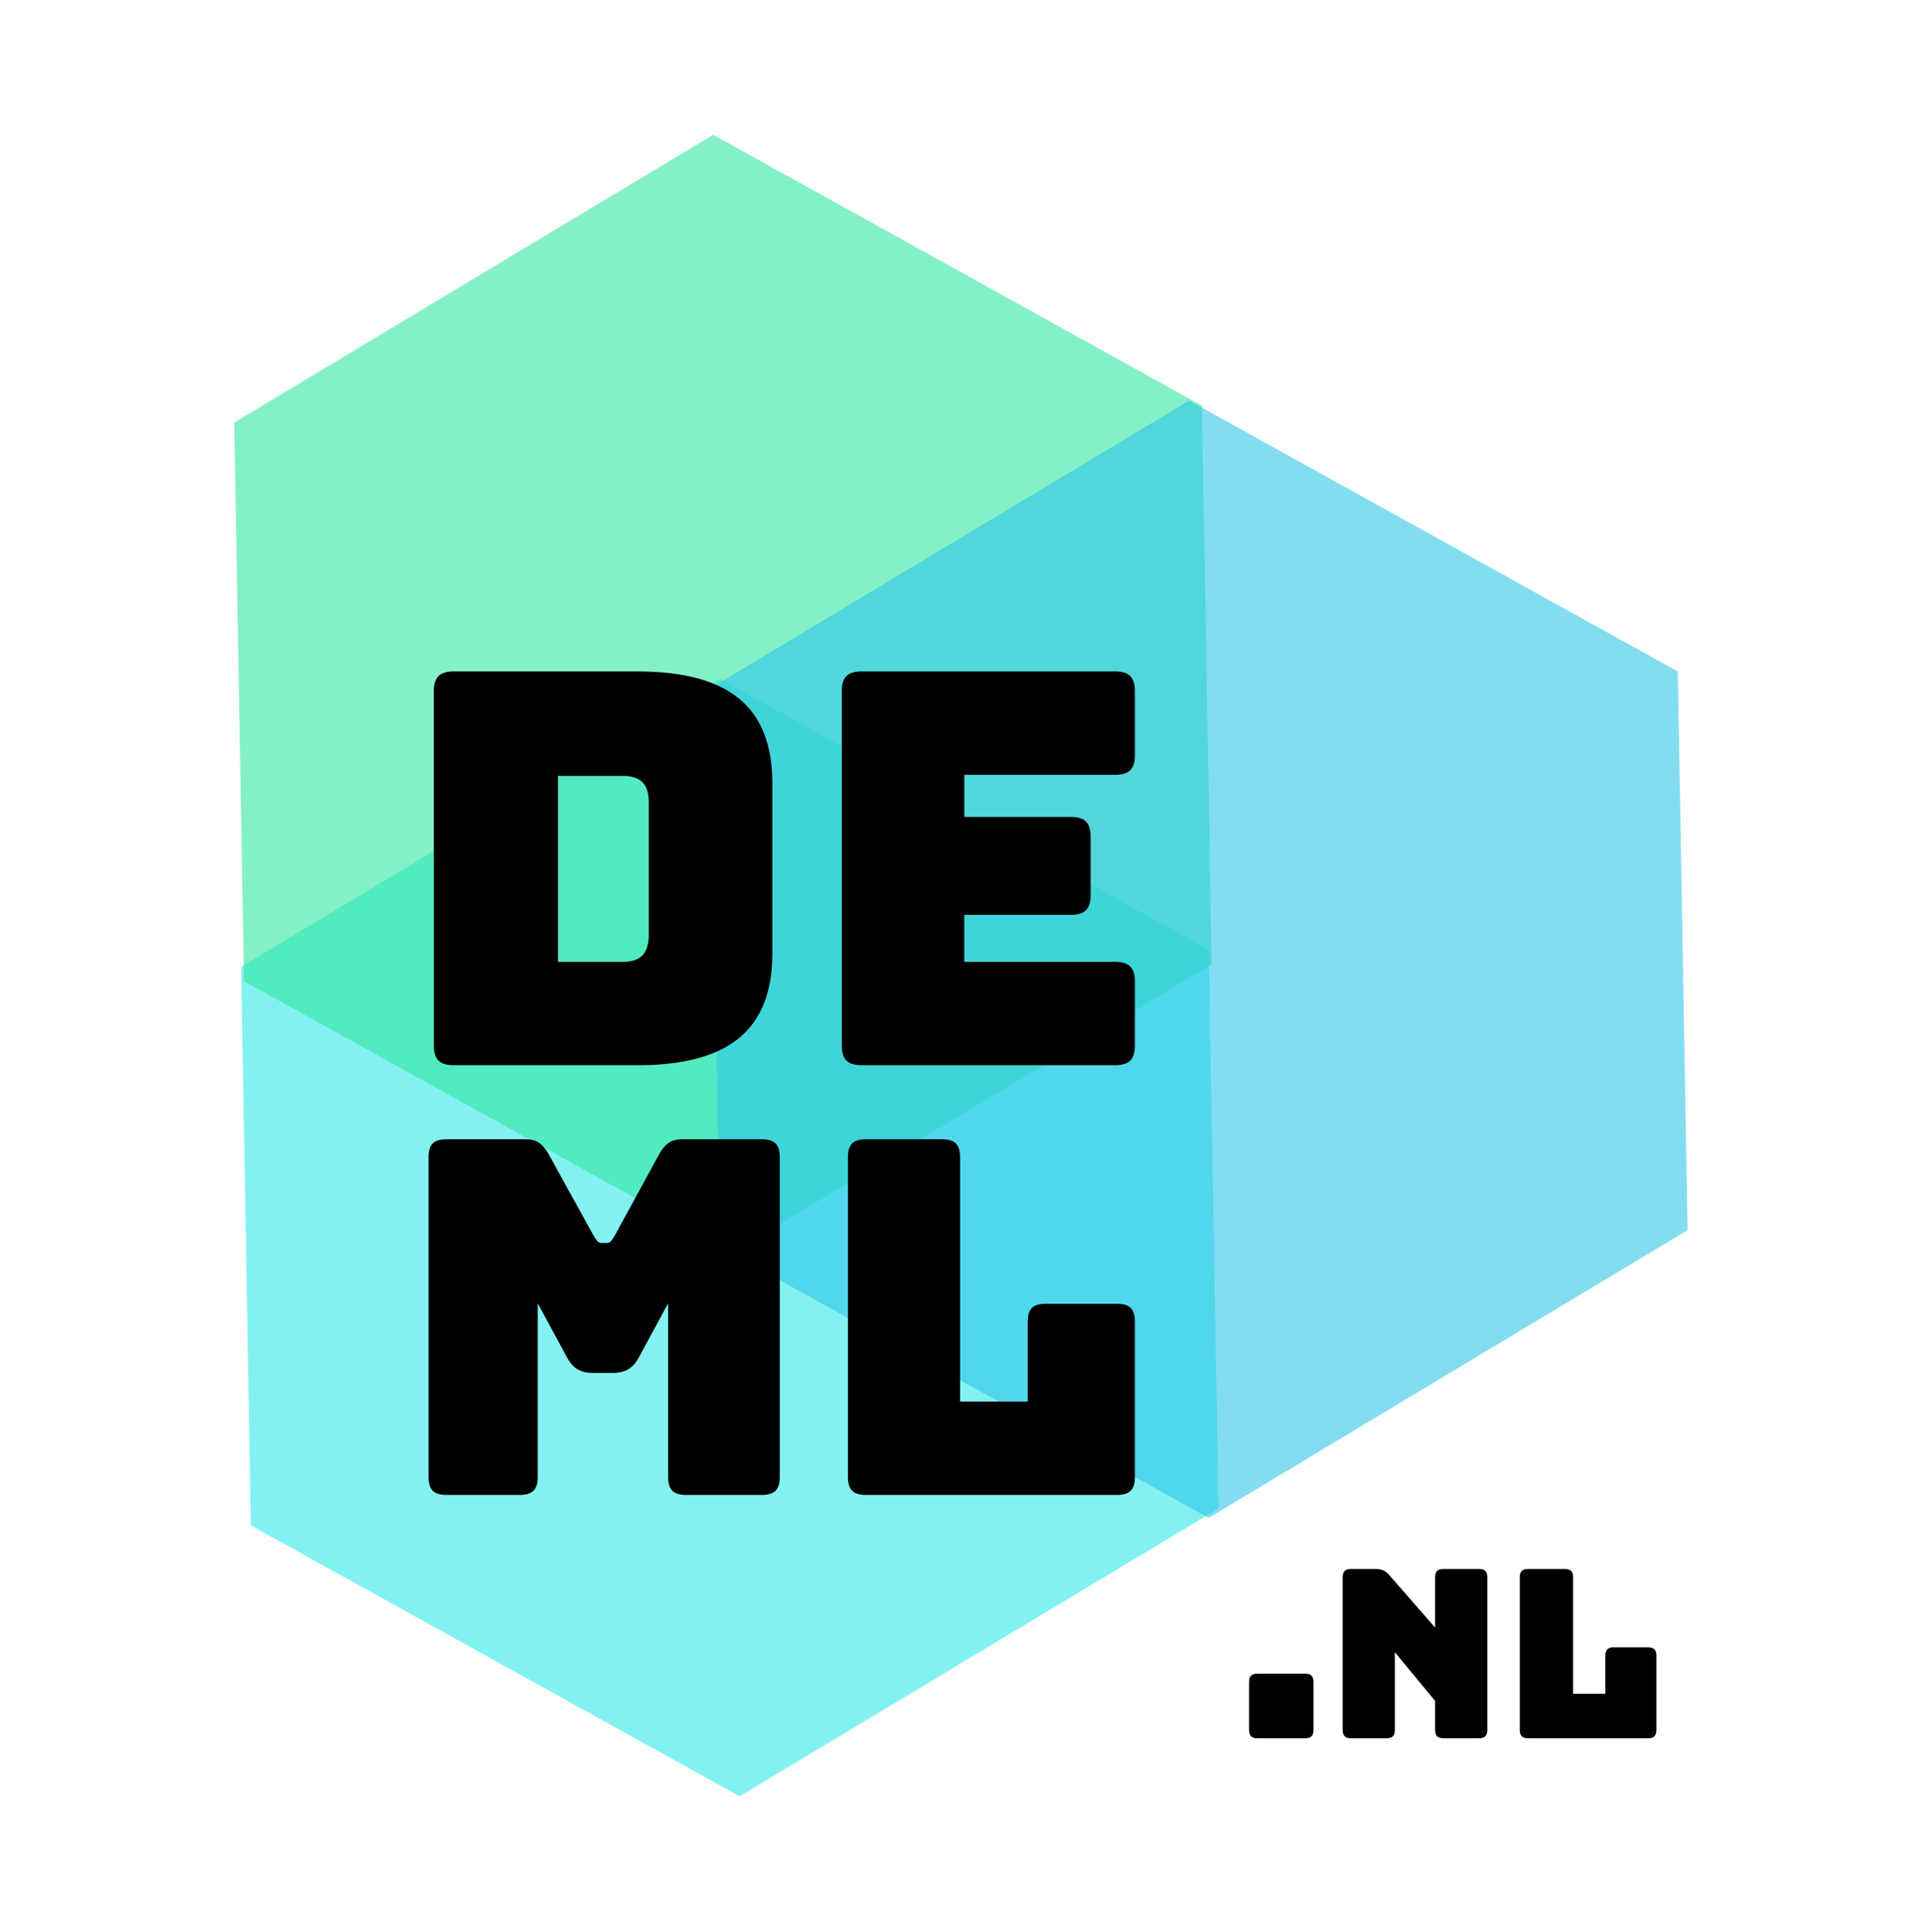 <?xml version="1.0" encoding="utf-8"?>
<svg viewBox="-43.688 -22.764 413.856 416" xmlns="http://www.w3.org/2000/svg" xmlns:xlink="http://www.w3.org/1999/xlink">
  <defs>
    <linearGradient id="o_f74l7kcmm_3" x1="0" y1="0.5" x2="1" y2="0.5" data-uid="o_f74l7kcmm_8">
      <stop id="_mRqMn5oIb7JdtT97RaiRT" offset="0" stop-color="rgb(49, 232, 232)" stop-opacity="0.6" data-uid="o_f74l7kcmm_9"/>
      <stop id="_o2FKl_3jaNJER1cs6ECFt" offset="1" stop-color="rgb(49, 232, 232)" stop-opacity="0.6" data-uid="o_f74l7kcmm_10"/>
    </linearGradient>
    <linearGradient id="o_f74l7kcmm_4" x1="0" y1="0.5" x2="1" y2="0.5" data-uid="o_f74l7kcmm_11">
      <stop id="_xuvmpZnwxZuKooN-xqLdt" offset="0" stop-color="rgb(49, 232, 159)" stop-opacity="0.6" data-uid="o_f74l7kcmm_12"/>
      <stop id="_DrA_KPFeJBK4qXZYjD_WB" offset="1" stop-color="rgb(49, 232, 159)" stop-opacity="0.6" data-uid="o_f74l7kcmm_13"/>
    </linearGradient>
    <linearGradient id="o_f74l7kcmm_5" x1="0" y1="0.5" x2="1" y2="0.5" data-uid="o_f74l7kcmm_14">
      <stop id="_OHrDA_H-F6UehkPg_8oz_" offset="0" stop-color="rgb(49, 198, 232)" stop-opacity="0.6" data-uid="o_f74l7kcmm_15"/>
      <stop id="_Lb3iiYdMBJv5nOUIC1ad4" offset="1" stop-color="rgb(49, 198, 232)" stop-opacity="0.6" data-uid="o_f74l7kcmm_16"/>
    </linearGradient>
  </defs>
  <path id="_3ZTK6ZkgwwROJ9_kKZoDe" fill="url(#o_f74l7kcmm_3)" data-type="polygon" d="M 53.312 347.992 L -6.82 243.84 L 53.312 139.687 L 173.576 139.687 L 233.709 243.84 L 173.576 347.992 L 53.312 347.992 Z" data-uid="o_f74l7kcmm_17" transform="matrix(-0.875, -0.485, 0.485, -0.875, 94.466, 512.107)"/>
  <path id="_TsEE1FmMnRA99lpxT1HiK" fill="url(#o_f74l7kcmm_4)" data-type="polygon" d="M 51.857 230.784 L -8.275 126.631 L 51.857 22.479 L 172.121 22.479 L 232.254 126.631 L 172.121 230.784 L 51.857 230.784 Z" data-uid="o_f74l7kcmm_18" transform="matrix(-0.875, -0.485, 0.485, -0.875, 148.556, 291.677)"/>
  <path id="_3UkgkLGWQ0iM1NEuQ1Op4" fill="url(#o_f74l7kcmm_5)" data-type="polygon" d="M 154.357 288.059 L 94.225 183.907 L 154.357 79.754 L 274.621 79.754 L 334.754 183.907 L 274.621 288.059 L 154.357 288.059 Z" data-uid="o_f74l7kcmm_19" transform="matrix(-0.875, -0.485, 0.485, -0.875, 312.943, 448.735)"/>
  <path text="DE" text-anchor="start" font-size="100" letter-spacing="0" side="left" offset="0" dx="0" dy="0" space="preserve" font-family="Bungee" font-scale="contain" x="0" y="0" fill="#000000" data-fl-textpath="" id="_aADpRjUedgDxruNrMrvHI" data-uid="o_f74l7kcmm_20" d="M 93.65 206.604 L 53.966 206.604 C 52.474 206.604 51.395 206.271 50.727 205.603 C 50.06 204.936 49.726 203.856 49.726 202.365 L 49.726 126.059 C 49.726 124.567 50.06 123.488 50.727 122.82 C 51.395 122.153 52.474 121.819 53.966 121.819 L 93.65 121.819 C 103.463 121.819 110.744 123.782 115.493 127.707 C 120.243 131.632 122.618 137.677 122.618 145.842 L 122.618 182.582 C 122.618 190.746 120.243 196.791 115.493 200.716 C 110.744 204.642 103.463 206.604 93.65 206.604 Z M 90.47 144.311 L 76.457 144.311 L 76.457 184.348 L 90.47 184.348 C 92.354 184.348 93.748 183.877 94.65 182.935 C 95.553 181.993 96.005 180.541 96.005 178.578 L 96.005 149.963 C 96.005 148.001 95.553 146.568 94.65 145.665 C 93.748 144.762 92.354 144.311 90.47 144.311 Z M 196.451 206.604 L 141.812 206.604 C 140.32 206.604 139.241 206.271 138.574 205.603 C 137.906 204.936 137.573 203.856 137.573 202.365 L 137.573 126.059 C 137.573 124.567 137.906 123.488 138.574 122.82 C 139.241 122.153 140.32 121.819 141.812 121.819 L 196.451 121.819 C 197.943 121.819 199.022 122.153 199.689 122.82 C 200.357 123.488 200.69 124.567 200.69 126.059 L 200.69 139.836 C 200.69 141.328 200.357 142.407 199.689 143.074 C 199.022 143.742 197.943 144.075 196.451 144.075 L 163.95 144.075 L 163.95 153.143 L 186.913 153.143 C 188.404 153.143 189.484 153.476 190.151 154.144 C 190.818 154.811 191.152 155.89 191.152 157.382 L 191.152 169.982 C 191.152 171.473 190.818 172.553 190.151 173.22 C 189.484 173.887 188.404 174.221 186.913 174.221 L 163.95 174.221 L 163.95 184.348 L 196.451 184.348 C 197.943 184.348 199.022 184.682 199.689 185.349 C 200.357 186.016 200.69 187.096 200.69 188.587 L 200.69 202.365 C 200.69 203.856 200.357 204.936 199.689 205.603 C 199.022 206.271 197.943 206.604 196.451 206.604 Z" xlink:href=""/>
  <path text="ML" text-anchor="start" font-size="100" letter-spacing="0" side="left" offset="0" dx="0" dy="0" space="preserve" font-family="Bungee" font-scale="contain" x="0" y="0" fill="#000000" data-fl-textpath="" id="_R4jKbEsOa2svmyIZTieli" data-uid="o_f74l7kcmm_21" d="M 68.269 299.132 L 52.421 299.132 C 51.073 299.132 50.098 298.831 49.496 298.228 C 48.893 297.626 48.592 296.651 48.592 295.303 L 48.592 226.38 C 48.592 225.033 48.893 224.058 49.496 223.455 C 50.098 222.853 51.073 222.551 52.421 222.551 L 69.545 222.551 C 70.68 222.551 71.619 222.799 72.364 223.296 C 73.108 223.792 73.8 224.608 74.438 225.742 L 84.01 243.079 C 84.365 243.717 84.666 244.178 84.914 244.462 C 85.163 244.746 85.499 244.887 85.925 244.887 L 86.882 244.887 C 87.308 244.887 87.644 244.746 87.893 244.462 C 88.141 244.178 88.442 243.717 88.797 243.079 L 98.263 225.742 C 98.901 224.608 99.593 223.792 100.337 223.296 C 101.082 222.799 102.021 222.551 103.156 222.551 L 120.386 222.551 C 121.734 222.551 122.709 222.853 123.311 223.455 C 123.914 224.058 124.216 225.033 124.216 226.38 L 124.216 295.303 C 124.216 296.651 123.914 297.626 123.311 298.228 C 122.709 298.831 121.734 299.132 120.386 299.132 L 104.007 299.132 C 102.659 299.132 101.684 298.831 101.082 298.228 C 100.479 297.626 100.178 296.651 100.178 295.303 L 100.178 257.864 L 93.902 269.457 C 93.264 270.663 92.502 271.531 91.615 272.063 C 90.729 272.595 89.612 272.861 88.265 272.861 L 84.01 272.861 C 82.663 272.861 81.546 272.595 80.66 272.063 C 79.774 271.531 79.011 270.663 78.373 269.457 L 72.098 257.864 L 72.098 295.303 C 72.098 296.651 71.796 297.626 71.194 298.228 C 70.591 298.831 69.616 299.132 68.269 299.132 Z M 196.861 299.132 L 142.723 299.132 C 141.375 299.132 140.4 298.831 139.798 298.228 C 139.195 297.626 138.894 296.651 138.894 295.303 L 138.894 226.38 C 138.894 225.033 139.195 224.058 139.798 223.455 C 140.4 222.853 141.375 222.551 142.723 222.551 L 159.209 222.551 C 160.556 222.551 161.531 222.853 162.134 223.455 C 162.737 224.058 163.038 225.033 163.038 226.38 L 163.038 279.03 L 177.61 279.03 L 177.61 261.799 C 177.61 260.452 177.911 259.477 178.514 258.874 C 179.116 258.271 180.091 257.97 181.439 257.97 L 196.861 257.97 C 198.209 257.97 199.183 258.271 199.786 258.874 C 200.389 259.477 200.69 260.452 200.69 261.799 L 200.69 295.303 C 200.69 296.651 200.389 297.626 199.786 298.228 C 199.183 298.831 198.209 299.132 196.861 299.132 Z" xlink:href=""/>
  <path text=".NL" text-anchor="start" font-size="100" letter-spacing="0" side="left" offset="0" dx="0" dy="0" space="preserve" font-family="Bungee" font-scale="contain" x="0" y="0" fill="#000000" data-fl-textpath="" id="_R4jKbEsOa2svmyIZTieli" data-uid="o_f74l7kcmm_22" d="M 237.32 351.533 L 227.091 351.533 C 226.449 351.533 225.985 351.39 225.698 351.103 C 225.411 350.816 225.268 350.351 225.268 349.71 L 225.268 339.43 C 225.268 338.789 225.411 338.324 225.698 338.038 C 225.985 337.751 226.449 337.607 227.091 337.607 L 237.32 337.607 C 237.961 337.607 238.426 337.751 238.713 338.038 C 238.999 338.324 239.143 338.789 239.143 339.43 L 239.143 349.71 C 239.143 350.351 238.999 350.816 238.713 351.103 C 238.426 351.39 237.961 351.533 237.32 351.533 Z M 254.841 351.533 L 247.245 351.533 C 246.604 351.533 246.14 351.39 245.853 351.103 C 245.566 350.816 245.422 350.351 245.422 349.71 L 245.422 316.895 C 245.422 316.254 245.566 315.79 245.853 315.503 C 246.14 315.216 246.604 315.072 247.245 315.072 L 252.512 315.072 C 253.153 315.072 253.702 315.174 254.158 315.376 C 254.613 315.579 255.061 315.933 255.5 316.44 L 265.324 327.682 L 265.324 316.895 C 265.324 316.254 265.467 315.79 265.754 315.503 C 266.041 315.216 266.505 315.072 267.147 315.072 L 274.743 315.072 C 275.384 315.072 275.848 315.216 276.135 315.503 C 276.422 315.79 276.566 316.254 276.566 316.895 L 276.566 349.71 C 276.566 350.351 276.422 350.816 276.135 351.103 C 275.848 351.39 275.384 351.533 274.743 351.533 L 267.147 351.533 C 266.505 351.533 266.041 351.39 265.754 351.103 C 265.467 350.816 265.324 350.351 265.324 349.71 L 265.324 343.481 L 256.664 332.999 L 256.664 349.71 C 256.664 350.351 256.521 350.816 256.234 351.103 C 255.947 351.39 255.483 351.533 254.841 351.533 Z M 311.153 351.533 L 285.377 351.533 C 284.736 351.533 284.271 351.39 283.984 351.103 C 283.698 350.816 283.554 350.351 283.554 349.71 L 283.554 316.895 C 283.554 316.254 283.698 315.79 283.984 315.503 C 284.271 315.216 284.736 315.072 285.377 315.072 L 293.226 315.072 C 293.868 315.072 294.332 315.216 294.619 315.503 C 294.906 315.79 295.049 316.254 295.049 316.895 L 295.049 341.962 L 301.987 341.962 L 301.987 333.758 C 301.987 333.117 302.13 332.653 302.417 332.366 C 302.704 332.079 303.169 331.935 303.81 331.935 L 311.153 331.935 C 311.794 331.935 312.258 332.079 312.545 332.366 C 312.832 332.653 312.976 333.117 312.976 333.758 L 312.976 349.71 C 312.976 350.351 312.832 350.816 312.545 351.103 C 312.258 351.39 311.794 351.533 311.153 351.533 Z" xlink:href=""/>
</svg>